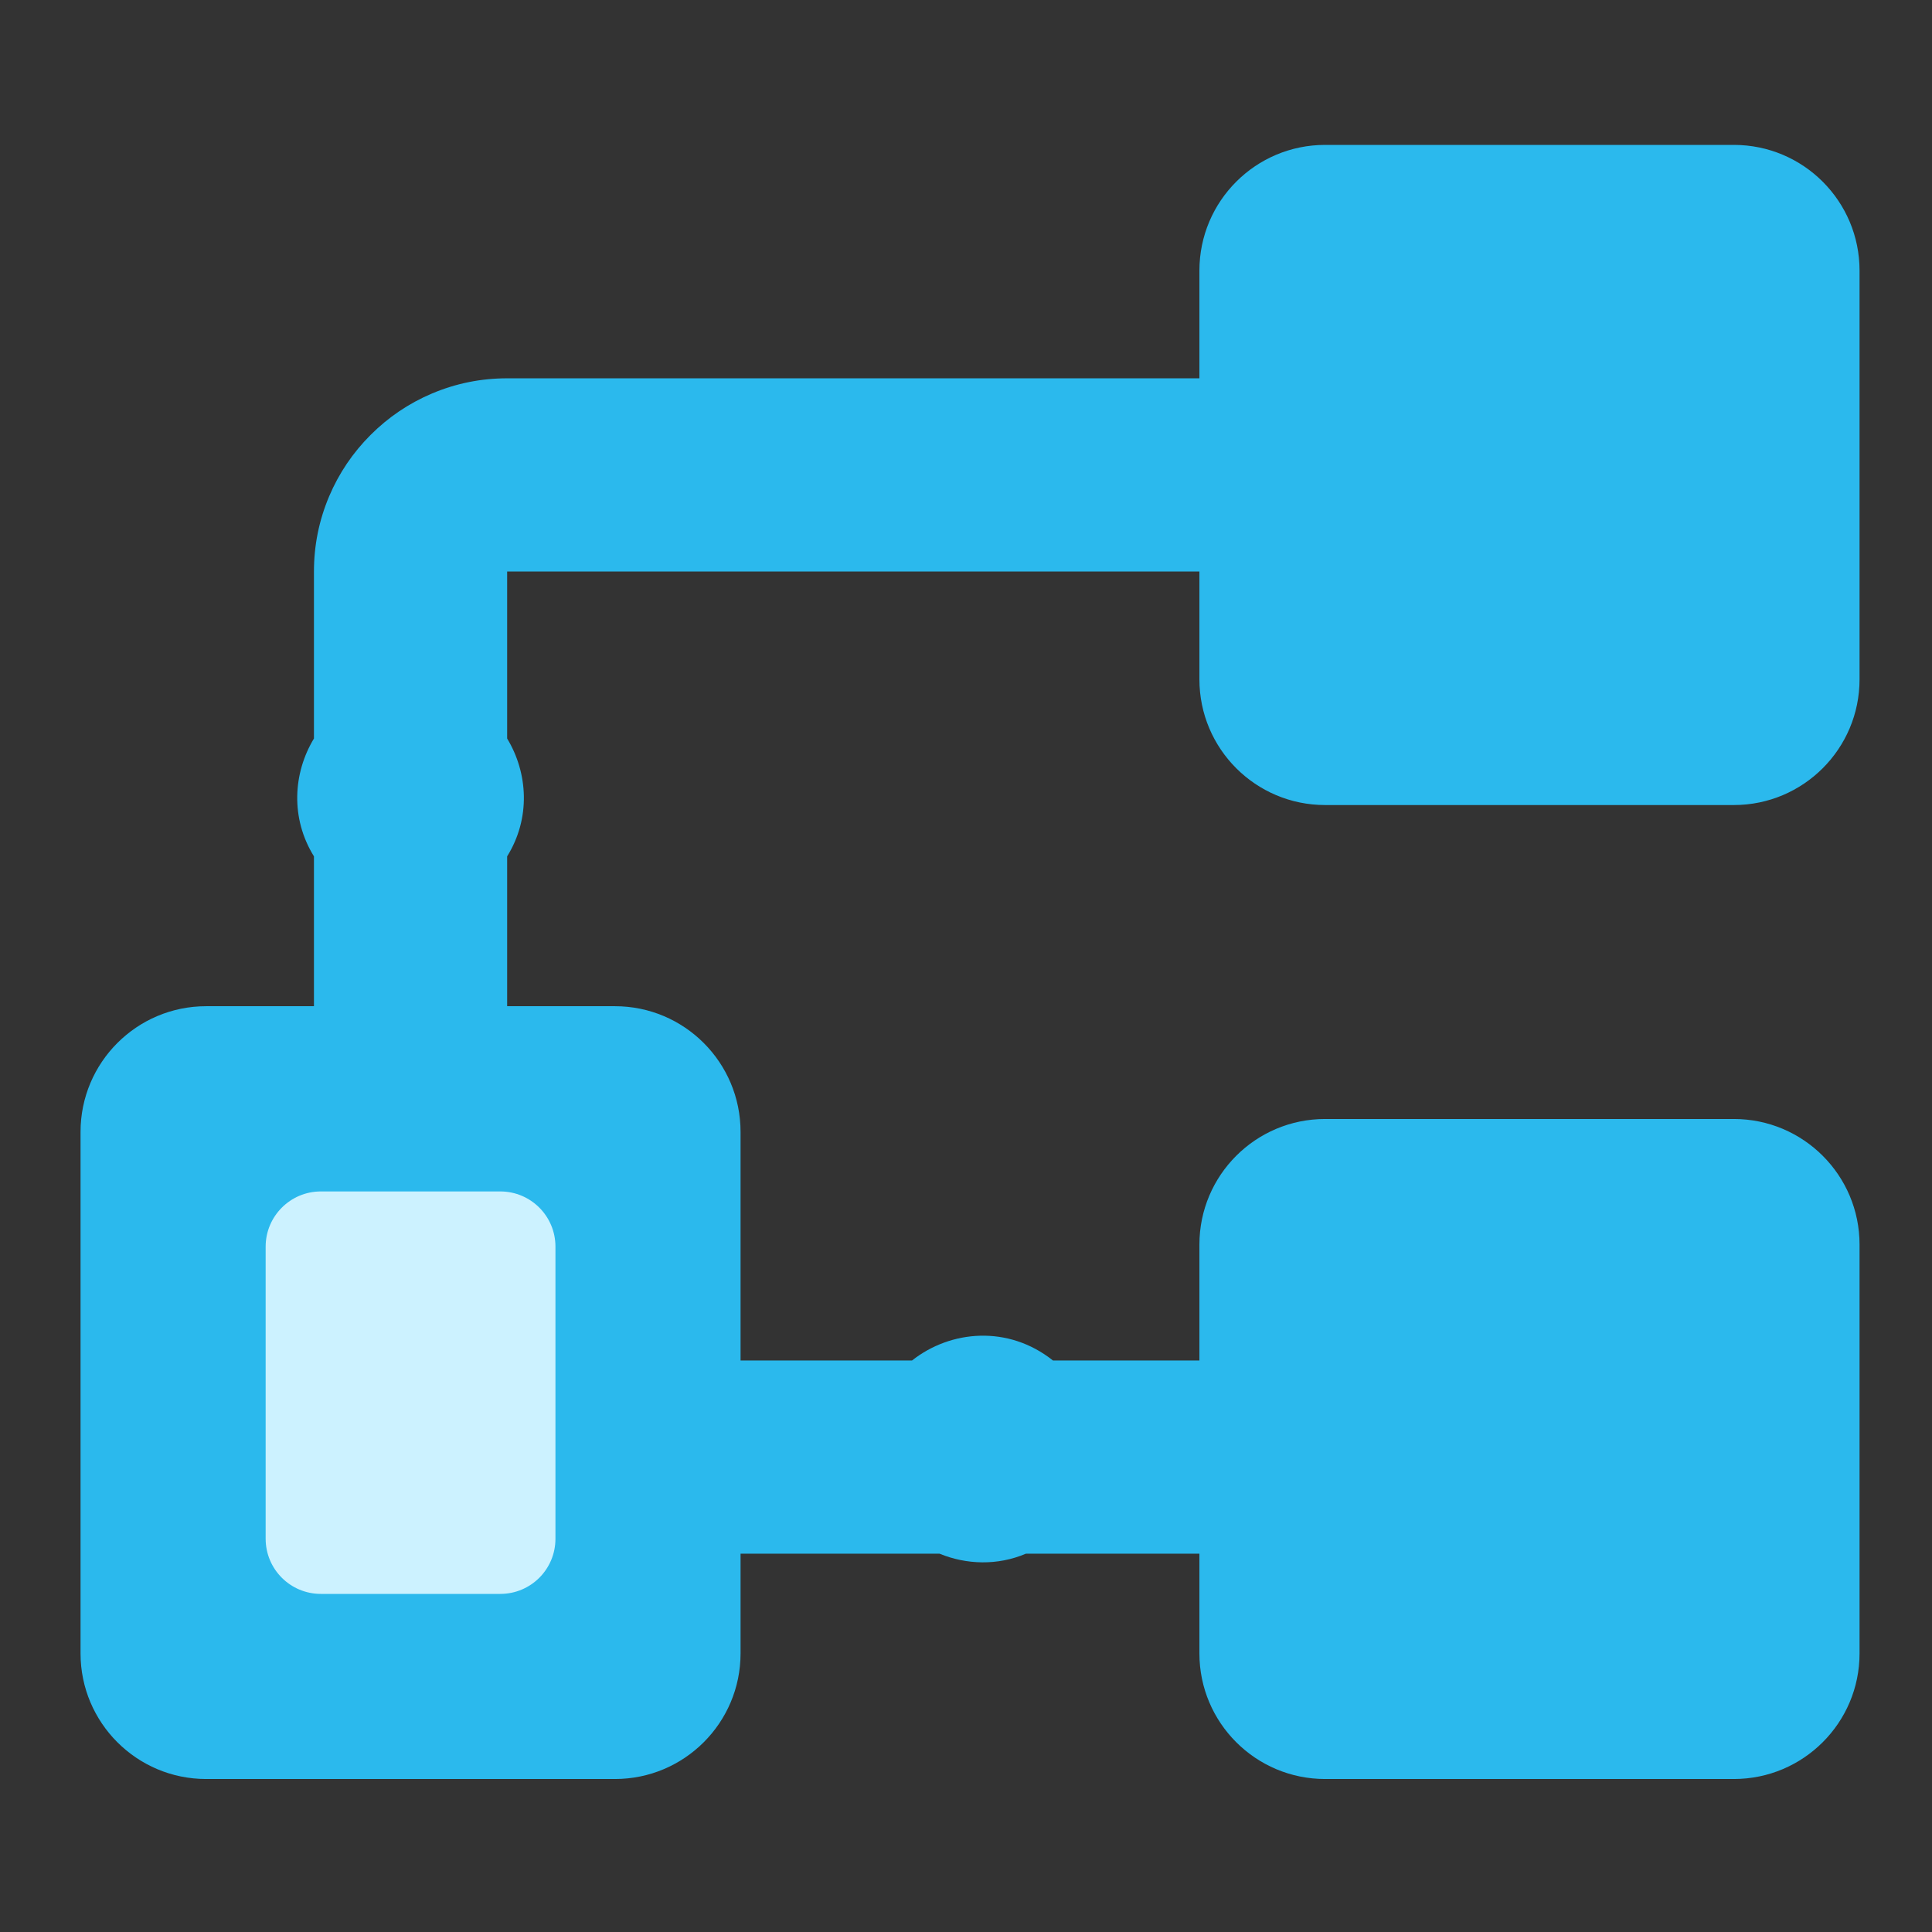 <svg xmlns="http://www.w3.org/2000/svg" xmlns:xlink="http://www.w3.org/1999/xlink" fill="none" version="1.1" width="16" height="16" viewBox="0 0 16 16"><rect x="0" y="0" width="16" height="16" fill="#333333" stroke="none"/><defs><clipPath id="master_svg0_131_08590"><rect x="0" y="0" width="16" height="16" rx="0"/></clipPath></defs><g clip-path="url(#master_svg0_131_08590)"><g><path d="M10.974,1.2L14.359,1.2C14.934,1.2,15.4,1.666,15.4,2.241L15.4,5.626C15.4,6.201,14.934,6.667,14.359,6.667L10.974,6.667C10.399,6.667,9.933,6.201,9.933,5.626L9.933,4.733L4.2,4.733L4.2,6.116C4.373,6.402,4.396,6.776,4.2,7.092L4.2,8.333L5.093,8.333C5.667,8.333,6.133,8.799,6.133,9.374L6.133,11.267L7.553,11.267C7.873,11.014,8.351,10.973,8.72,11.267L9.933,11.267L9.933,10.307C9.933,9.733,10.399,9.267,10.974,9.267L14.359,9.267C14.934,9.267,15.4,9.733,15.4,10.307L15.4,13.693C15.4,14.267,14.934,14.733,14.359,14.733L10.974,14.733C10.399,14.733,9.933,14.267,9.933,13.693L9.933,12.867L8.496,12.867C8.26,12.967,8.003,12.958,7.781,12.867L6.133,12.867L6.133,13.693C6.133,14.267,5.667,14.733,5.093,14.733L1.707,14.733C1.133,14.733,0.667,14.267,0.667,13.693L0.667,9.374C0.667,8.799,1.133,8.333,1.707,8.333L2.6,8.333L2.6,7.092C2.404,6.776,2.427,6.402,2.6,6.116L2.6,4.733Q2.6,4.408,2.726,4.11Q2.848,3.823,3.069,3.602Q3.29,3.381,3.577,3.259Q3.875,3.133,4.2,3.133L9.933,3.133L9.933,2.241C9.933,1.666,10.399,1.2,10.974,1.2Z" fill-rule="evenodd" fill="#2BB9ED" fill-opacity="1"/></g><g transform="matrix(0,1,-1,0,14.467,5.267)"><path d="M4.6,11.81L4.6,10.324C4.6,10.071,4.805,9.867,5.057,9.867L7.476,9.867C7.729,9.867,7.933,10.071,7.933,10.324L7.933,11.81C7.933,12.062,7.729,12.267,7.476,12.267L5.057,12.267C4.805,12.267,4.6,12.062,4.6,11.81Z" fill="#CCF2FF" fill-opacity="1"/></g></g></svg>